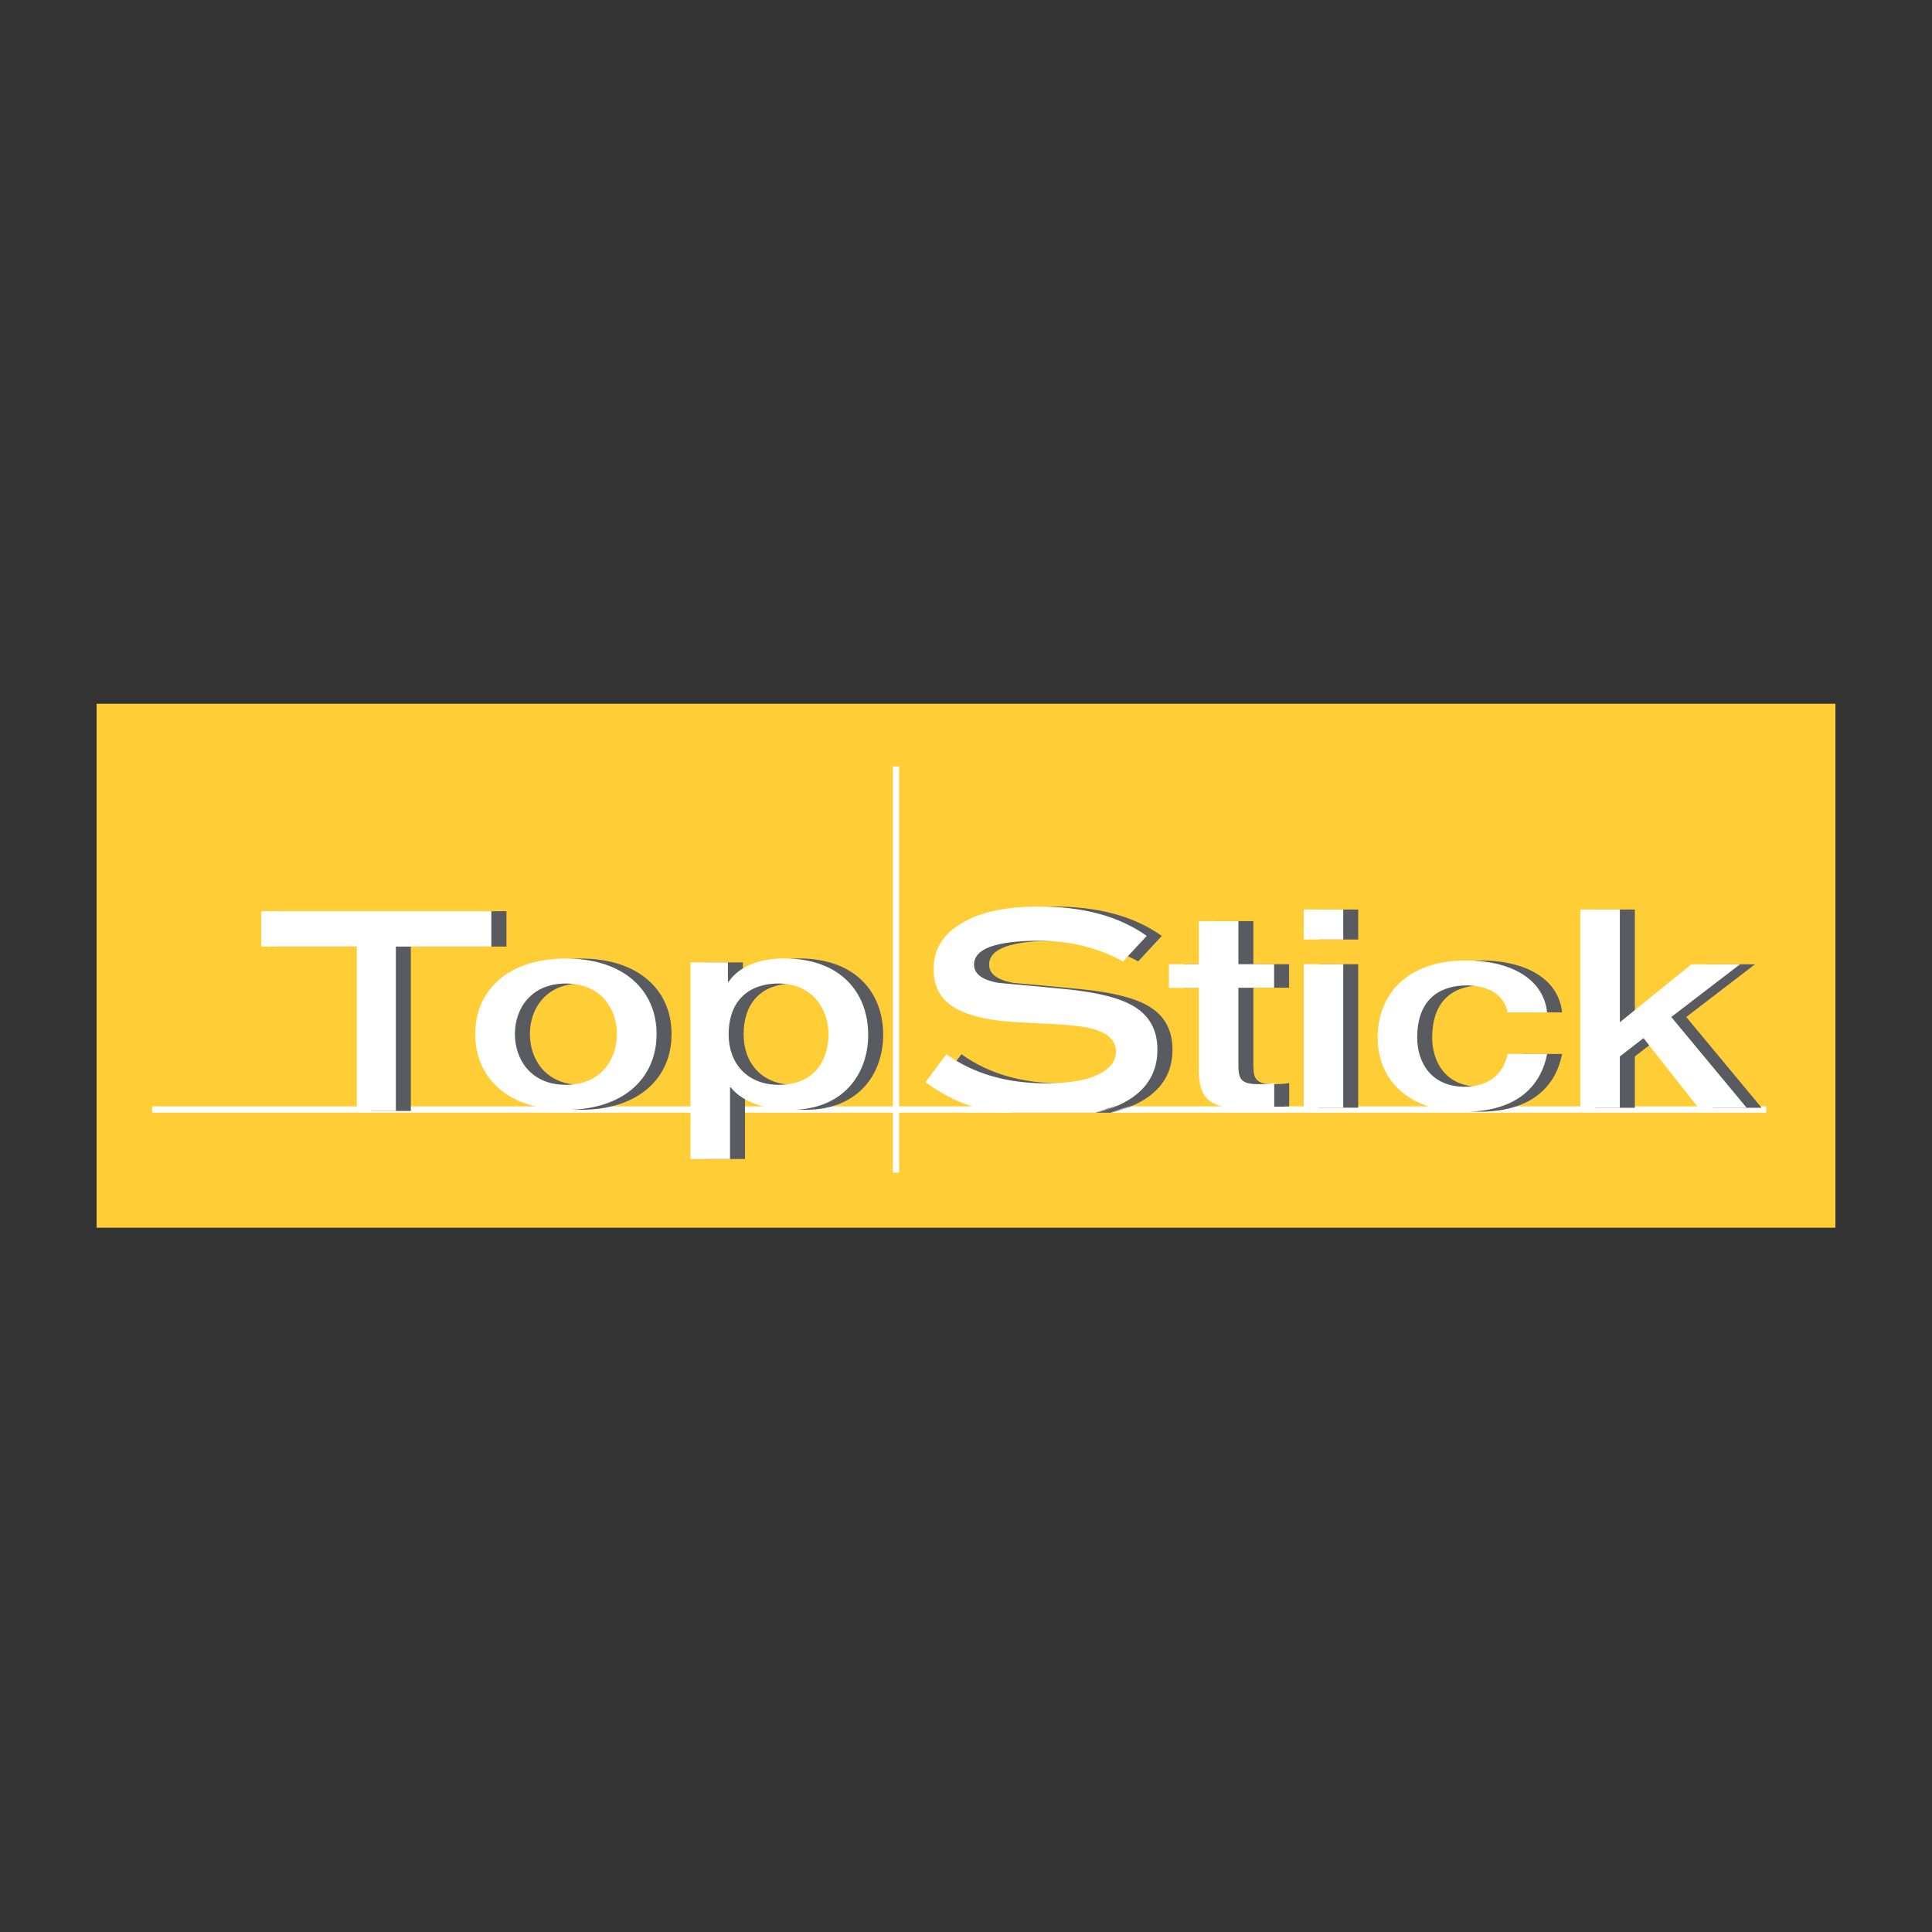 <svg version="1.2" baseProfile="tiny-ps" xmlns="http://www.w3.org/2000/svg" viewBox="0 0 192 192" width="400" height="400">
	<rect x="0" y="0" width="192" height="192" fill="#333333" stroke="none"/>
	<title>topstick-pdf</title>
	<defs>
		<clipPath clipPathUnits="userSpaceOnUse" id="cp1">
			<path d="m0 0h192v192h-192z" />
		</clipPath>
	</defs>
	<style>
		tspan { white-space:pre }
		.s0 { fill: #ffce36 } 
		.s1 { fill: #ffffff } 
		.s2 { fill: #595b61 } 
	</style>
	<g id="Page 1" clip-path="url(#cp1)">
		<path id="Path 1" class="s0" d="m9.6 69.94h172.8v52.07h-172.8v-52.07z" />
		<path id="Path 2" class="s1" d="m15.12 109.95h160.41v0.63h-160.41v-0.63zm73.61-33.78h0.62v40.37h-0.62v-40.37z" />
		<path id="Path 3" fill-rule="evenodd" class="s2" d="m117.66 95.82h2.97v-4.28h3.93v4.28h3.55v2.34h-3.55v7.62c0 1.3 0.14 1.96 1.9 1.96c0.55 0 1.11 0 1.66-0.11v2.32c-0.86 0.06-1.69 0.02-2.55 0.02c-4.11 0-4.87-1.02-4.94-3.39v-8.41h-2.97v-2.34zm13.39 0h3.93v14.26h-3.93v-14.26zm0-5.43h3.93v2.98h-3.93v-2.98zm20.25 10.21c-0.31-1.74-1.9-2.67-4.07-2.67c-2.04 0-4.9 0.85-4.9 5.19c0 2.37 1.31 4.88 4.73 4.88c2.28 0 3.87-1.21 4.25-3.26h3.93c-0.73 3.7-3.59 5.74-8.18 5.74c-5.59 0-8.66-3.17-8.66-7.36c0-4.3 2.93-7.67 8.8-7.67c4.14 0 7.66 1.65 8.04 5.16h-3.93zm7.24-10.21h3.93v11.2l7.11-5.76h4.83l-6.83 5.24l7.49 9.02h-4.8l-5.45-6.92l-2.35 1.82v5.1h-3.93v-19.7zm-45.92 19.44l-2.31 0.75l1.3-0.36l1.01-0.39zm-2.31 0.75h-9.81c-2.75-0.54-5.09-1.56-7.02-3.05l2.07-2.76c2.69 1.93 6 2.89 9.92 2.89c2.2 0 3.91-0.28 5.12-0.85c1.21-0.58 1.82-1.35 1.82-2.3c0-1.06-0.74-1.81-2.23-2.24c-0.82-0.24-2.11-0.4-3.85-0.49c-2.71-0.13-4.37-0.23-4.99-0.29c-2.42-0.24-4.2-0.77-5.34-1.59c-1.15-0.82-1.72-2.02-1.72-3.61c0-1.91 0.91-3.41 2.73-4.51c1.85-1.13 4.42-1.69 7.73-1.69c4.41 0 7.98 0.97 10.72 2.92l-2.35 2.53c-2.54-1.37-5.31-2.05-8.3-2.05c-4.34 0-6.51 0.79-6.51 2.37c0 0.93 0.81 1.54 2.45 1.82c2.23 0.2 4.45 0.4 6.68 0.62c3.2 0.32 5.48 0.91 6.83 1.76c1.51 0.93 2.26 2.35 2.26 4.26c0 2.14-0.94 3.8-2.83 4.97c-0.92 0.57-2.04 1.01-3.36 1.3zm-61.59-7.82c0-4.36 3.28-7.5 9.01-7.5c5.73 0 9.01 3.14 9.01 7.5c0 4.39-3.28 7.53-9.01 7.53c-5.73 0-9.01-3.15-9.01-7.53zm14.08 0c0-2.46-1.55-5.02-5.07-5.02c-3.52 0-5.07 2.56-5.07 5.02c0 2.48 1.55 5.05 5.07 5.05c3.52 0 5.07-2.57 5.07-5.05z" />
		<path id="Path 4" fill-rule="evenodd" class="s2" d="m70.1 95.64h3.73v1.93h0.07c1.1-1.63 3.24-2.32 5.52-2.32c5.63 0 8.35 3.42 8.35 7.59c0 3.83-2.41 7.45-7.69 7.45c-2.28 0-4.73-0.66-5.97-2.23h-0.07v7.12h-3.93v-19.53zm8.8 2.1c-3.31 0-5 2.01-5 5.05c0 2.87 1.83 5.02 5 5.02c3.59 0 4.93-2.54 4.93-5.02c0-2.59-1.69-5.05-4.93-5.05zm-28.57-3.67h-9.5v16.34h-3.88v-16.34h-9.49v-3.52h22.87v3.52z" />
		<path id="Path 5" fill-rule="evenodd" class="s1" d="m116.17 95.82h2.97v-4.28h3.93v4.28h3.55v2.34h-3.55v7.62c0 1.3 0.14 1.96 1.9 1.96c0.55 0 1.11 0 1.66-0.11v2.43c-0.86 0.06-1.69 0.17-2.55 0.17c-4.11 0-4.87-1.27-4.94-3.64v-8.41h-2.97v-2.34zm13.39 0h3.93v14.26h-3.93v-14.26zm0-5.43h3.93v2.98h-3.93v-2.98zm20.25 10.21c-0.31-1.74-1.9-2.67-4.07-2.67c-2.04 0-4.9 0.85-4.9 5.19c0 2.37 1.31 4.88 4.73 4.88c2.28 0 3.87-1.21 4.25-3.26h3.93c-0.72 3.7-3.59 5.74-8.18 5.74c-5.59 0-8.66-3.17-8.66-7.36c0-4.3 2.93-7.67 8.8-7.67c4.14 0 7.66 1.65 8.04 5.16h-3.93zm7.24-10.21h3.93v11.2l7.11-5.76h4.83l-6.83 5.24l7.49 9.02h-4.8l-5.45-6.92l-2.35 1.82v5.1h-3.93v-19.7zm-109.82 12.37c0-4.36 3.28-7.5 9.01-7.5c5.73 0 9.01 3.14 9.01 7.5c0 4.39-3.28 7.53-9.01 7.53c-5.73 0-9.01-3.15-9.01-7.53zm14.08 0c0-2.46-1.55-5.02-5.07-5.02c-3.52 0-5.07 2.56-5.07 5.02c0 2.48 1.55 5.05 5.07 5.05c3.52 0 5.07-2.57 5.07-5.05z" />
		<path id="Path 6" fill-rule="evenodd" class="s1" d="m68.61 95.64h3.73v1.93h0.07c1.1-1.63 3.24-2.32 5.52-2.32c5.63 0 8.35 3.42 8.35 7.59c0 3.83-2.42 7.45-7.69 7.45c-2.28 0-4.73-0.66-5.97-2.23h-0.07v7.12h-3.93v-19.53zm8.8 2.1c-3.31 0-5 2.01-5 5.05c0 2.87 1.83 5.02 5 5.02c3.59 0 4.93-2.54 4.93-5.02c0-2.59-1.69-5.05-4.93-5.05zm-28.57-3.67h-9.5v16.34h-3.88v-16.34h-9.5v-3.52h22.87v3.52zm62.28 15.76l-2.31 0.75l1.3-0.36l1.01-0.39zm-2.31 0.75h-9.81c-2.75-0.54-5.09-1.56-7.02-3.05l2.07-2.76c2.69 1.93 6 2.89 9.92 2.89c2.2 0 3.91-0.28 5.12-0.85c1.21-0.58 1.82-1.35 1.82-2.3c0-1.06-0.74-1.81-2.23-2.24c-0.82-0.24-2.11-0.4-3.85-0.49c-2.71-0.13-4.37-0.23-4.99-0.29c-2.41-0.24-4.2-0.77-5.34-1.59c-1.15-0.82-1.72-2.02-1.72-3.61c0-1.91 0.91-3.41 2.73-4.51c1.85-1.13 4.42-1.69 7.73-1.69c4.41 0 7.98 0.97 10.72 2.92l-2.35 2.53c-2.54-1.37-5.31-2.05-8.3-2.05c-4.34 0-6.51 0.79-6.51 2.37c0 0.93 0.81 1.54 2.45 1.82c2.23 0.2 4.45 0.4 6.68 0.62c3.2 0.32 5.48 0.91 6.83 1.76c1.51 0.93 2.26 2.35 2.26 4.26c0 2.14-0.94 3.8-2.83 4.97c-0.92 0.57-2.04 1.01-3.36 1.3z" />
	</g>
</svg>